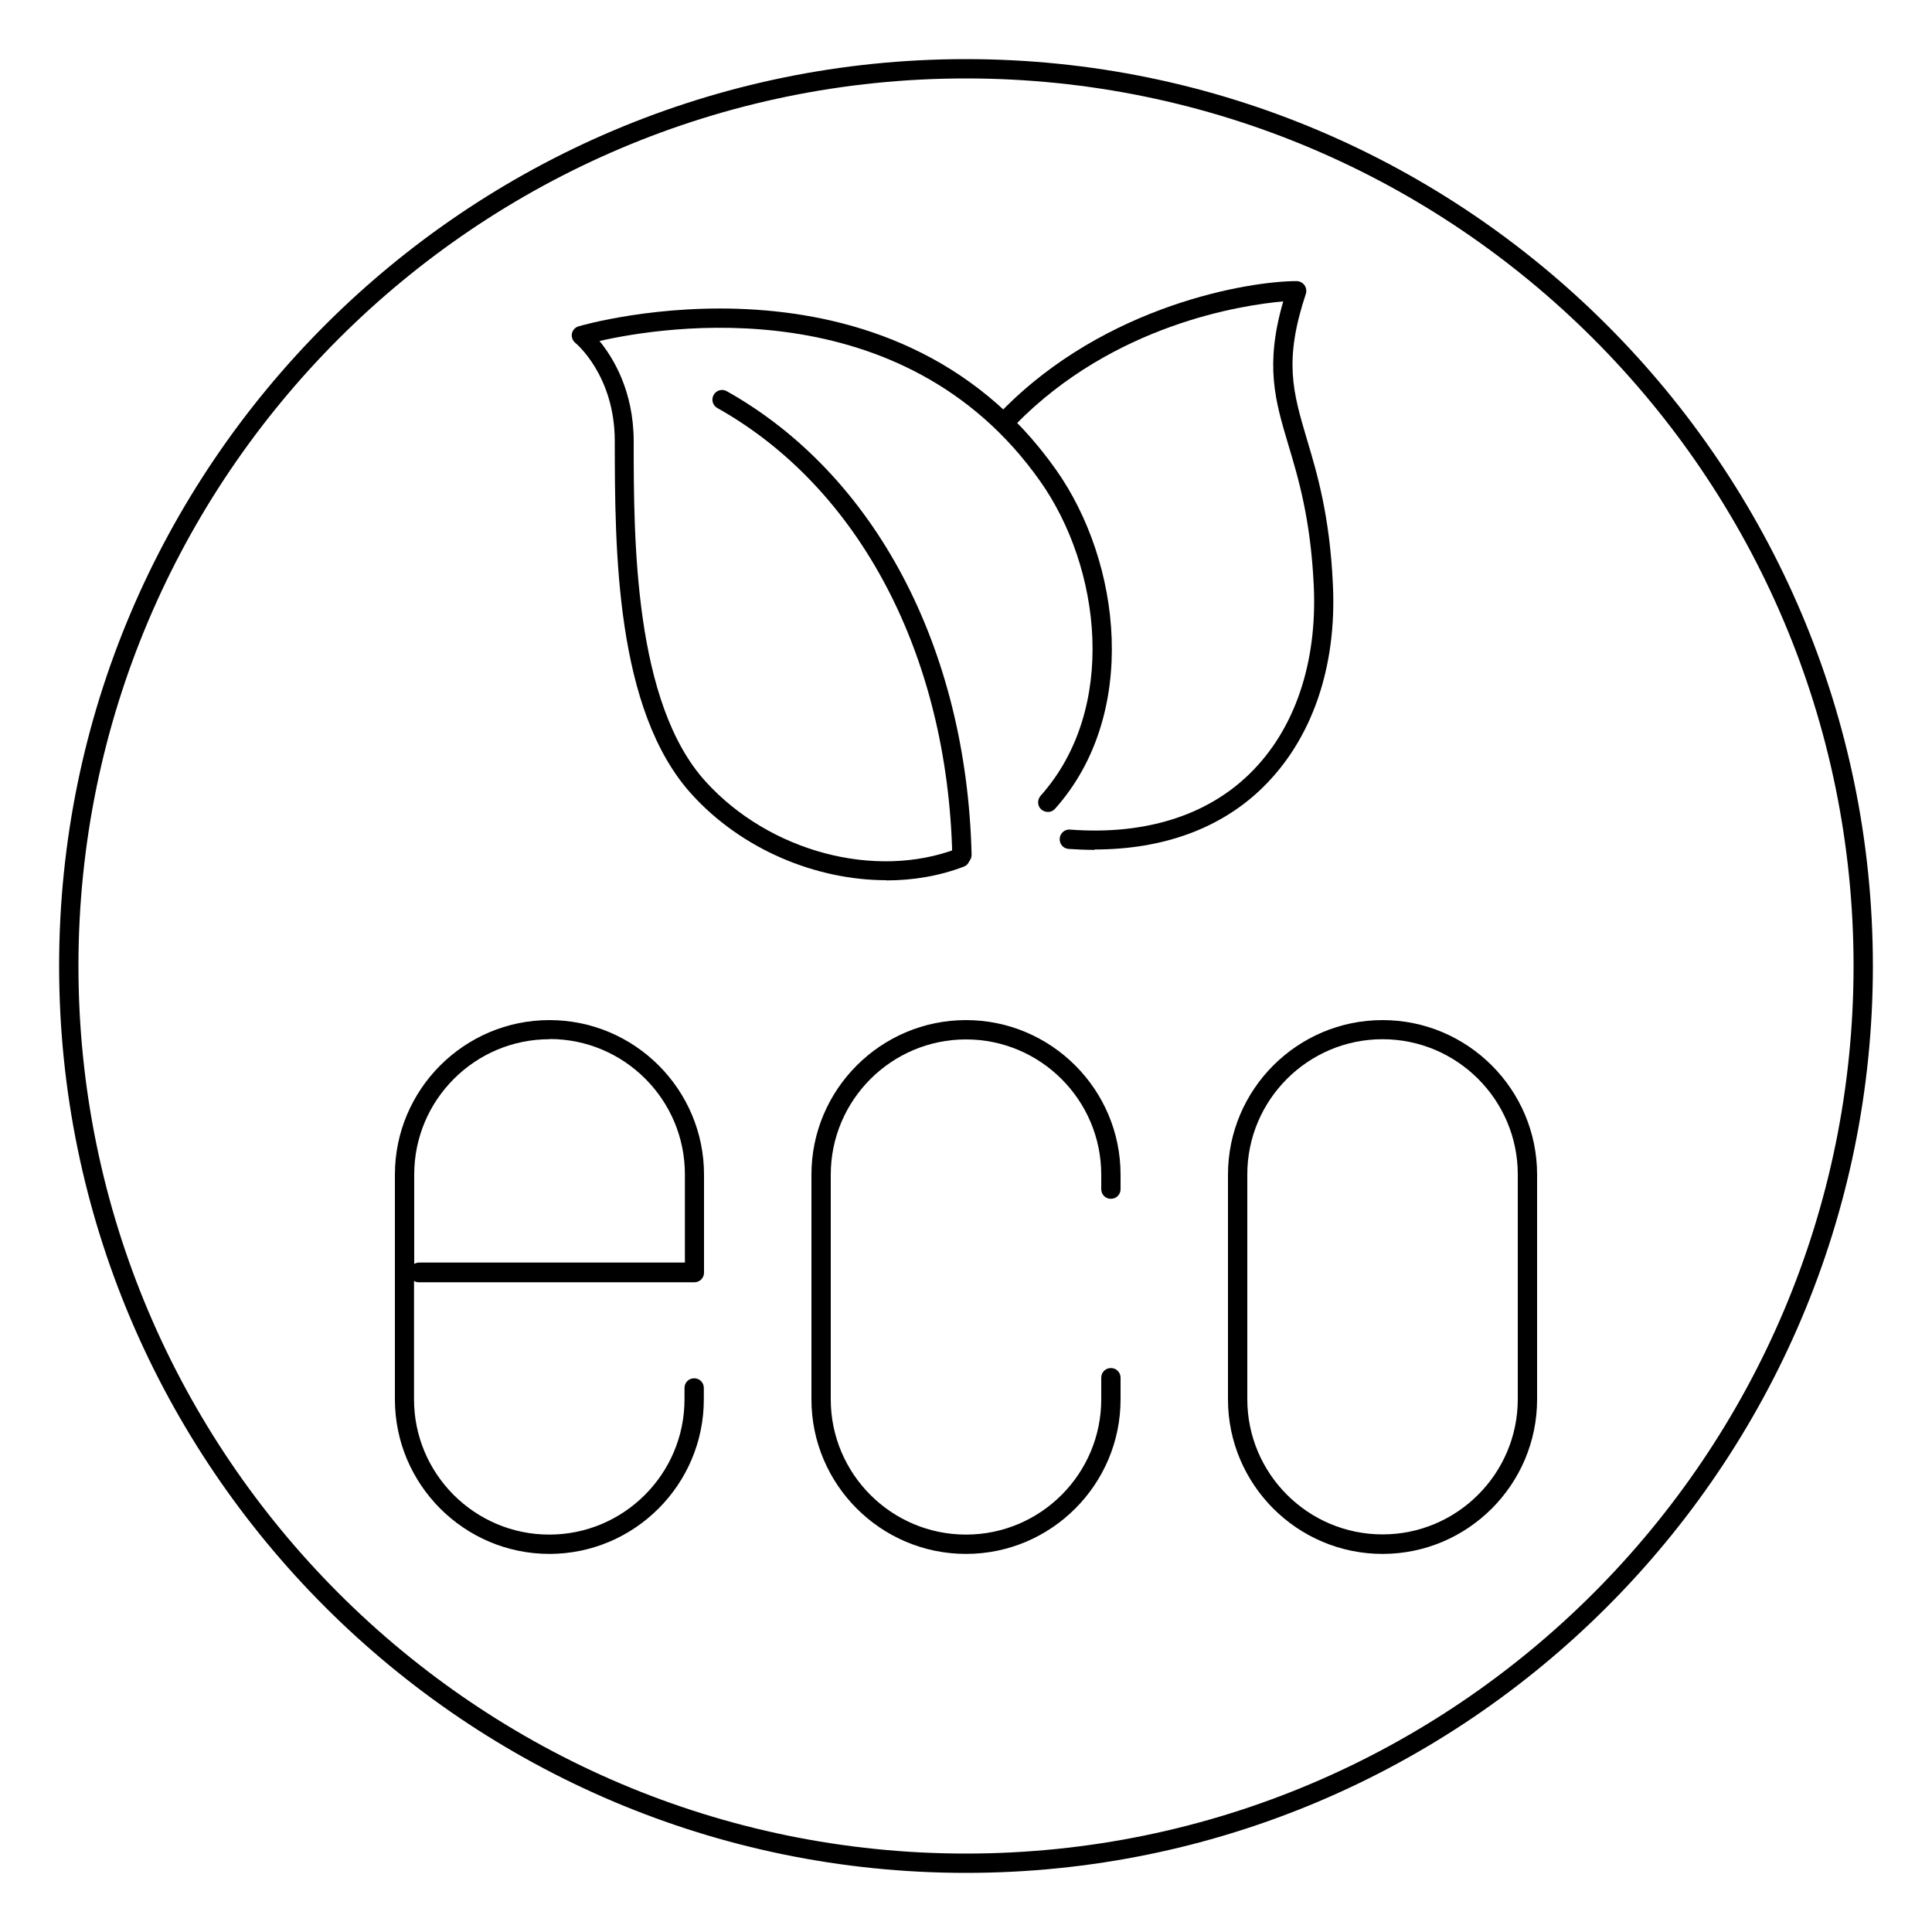 <?xml version="1.0" encoding="UTF-8"?>
<svg id="Layer_1" data-name="Layer 1" xmlns="http://www.w3.org/2000/svg" viewBox="0 0 100 100">
  <defs>
    <style>
      .cls-1 {
        stroke-width: 0px;
      }
    </style>
  </defs>
  <path class="cls-1" d="m50,96.94c-25.88,0-46.94-21.06-46.94-46.94S24.12,3.06,50,3.06s46.94,21.06,46.94,46.94-21.06,46.94-46.94,46.94Zm0-92.88C24.67,4.06,4.06,24.67,4.06,50s20.61,45.94,45.94,45.94h0c25.33,0,45.94-20.61,45.94-45.94S75.33,4.06,50,4.06Z"/>
  <g>
    <g>
      <path class="cls-1" d="m56.66,43.99c-.44,0-.89-.02-1.35-.05-.28-.02-.48-.26-.46-.54.02-.28.27-.49.54-.46,3.84.29,7.05-.71,9.27-2.87,2.35-2.28,3.53-5.75,3.34-9.76-.16-3.43-.8-5.57-1.32-7.3-.68-2.28-1.22-4.1-.26-7.41-2.13.19-8.77,1.18-13.86,6.38-.19.2-.51.2-.71,0-.2-.19-.2-.51,0-.71,5.4-5.52,12.85-6.72,15.26-6.72.16,0,.31.08.41.21.09.13.12.3.07.45-1.15,3.46-.67,5.07.05,7.51.53,1.77,1.19,3.98,1.35,7.53.21,4.3-1.09,8.03-3.64,10.52-2.16,2.11-5.15,3.2-8.7,3.2Z"/>
      <path class="cls-1" d="m49.79,44.75c-.27,0-.49-.22-.5-.49-.25-10.36-4.8-19.01-12.16-23.14-.24-.13-.33-.44-.19-.68.13-.24.44-.33.68-.19,7.67,4.31,12.41,13.28,12.67,23.99,0,.28-.21.5-.49.51h-.01Z"/>
      <path class="cls-1" d="m45.89,45.56c-3.67,0-7.5-1.6-10.08-4.44-3.98-4.37-3.98-12.75-3.99-18.29,0-3.4-2.02-5.07-2.04-5.08-.14-.12-.21-.3-.18-.48.04-.18.17-.33.35-.38.16-.05,16.13-4.71,24.7,7.41,3.4,4.8,4.32,12.68-.04,17.56-.18.21-.5.22-.71.04-.21-.18-.22-.5-.04-.71,4.02-4.5,3.14-11.83-.04-16.31-7.08-10-19.5-7.98-22.79-7.23.71.87,1.77,2.59,1.77,5.2,0,5.06.01,13.53,3.73,17.61,3.29,3.62,8.75,5.08,13,3.47.26-.1.55.03.64.29s-.03.55-.29.64c-1.26.48-2.63.71-4.01.71Z"/>
    </g>
    <g>
      <path class="cls-1" d="m28.44,80.43c-4.41,0-8-3.59-8-8v-11.63c0-4.41,3.59-8,8-8s8,3.59,8,8v5.07c0,.28-.22.5-.5.5h-14.26c-.09,0-.18-.02-.25-.07v6.13c0,3.86,3.14,7,7,7s7-3.14,7-7v-.59c0-.28.22-.5.5-.5s.5.22.5.5v.59c0,4.41-3.59,8-8,8Zm0-26.64c-3.86,0-7,3.14-7,7v4.63c.07-.04.16-.07.25-.07h13.76v-4.57c0-3.86-3.14-7-7-7Z"/>
      <path class="cls-1" d="m50,80.43c-4.41,0-8-3.59-8-8v-11.63c0-4.41,3.59-8,8-8s8,3.59,8,8v.75c0,.28-.22.5-.5.5s-.5-.22-.5-.5v-.75c0-3.86-3.14-7-7-7s-7,3.14-7,7v11.63c0,3.86,3.14,7,7,7s7-3.14,7-7v-1.12c0-.28.22-.5.5-.5s.5.22.5.5v1.12c0,4.41-3.59,8-8,8Z"/>
      <path class="cls-1" d="m71.56,80.43c-4.41,0-8-3.59-8-8v-11.63c0-4.41,3.59-8,8-8s8,3.59,8,8v11.63c0,4.41-3.59,8-8,8Zm0-26.64c-3.86,0-7,3.14-7,7v11.63c0,3.86,3.14,7,7,7s7-3.14,7-7v-11.63c0-3.86-3.14-7-7-7Z"/>
    </g>
  </g>
</svg>